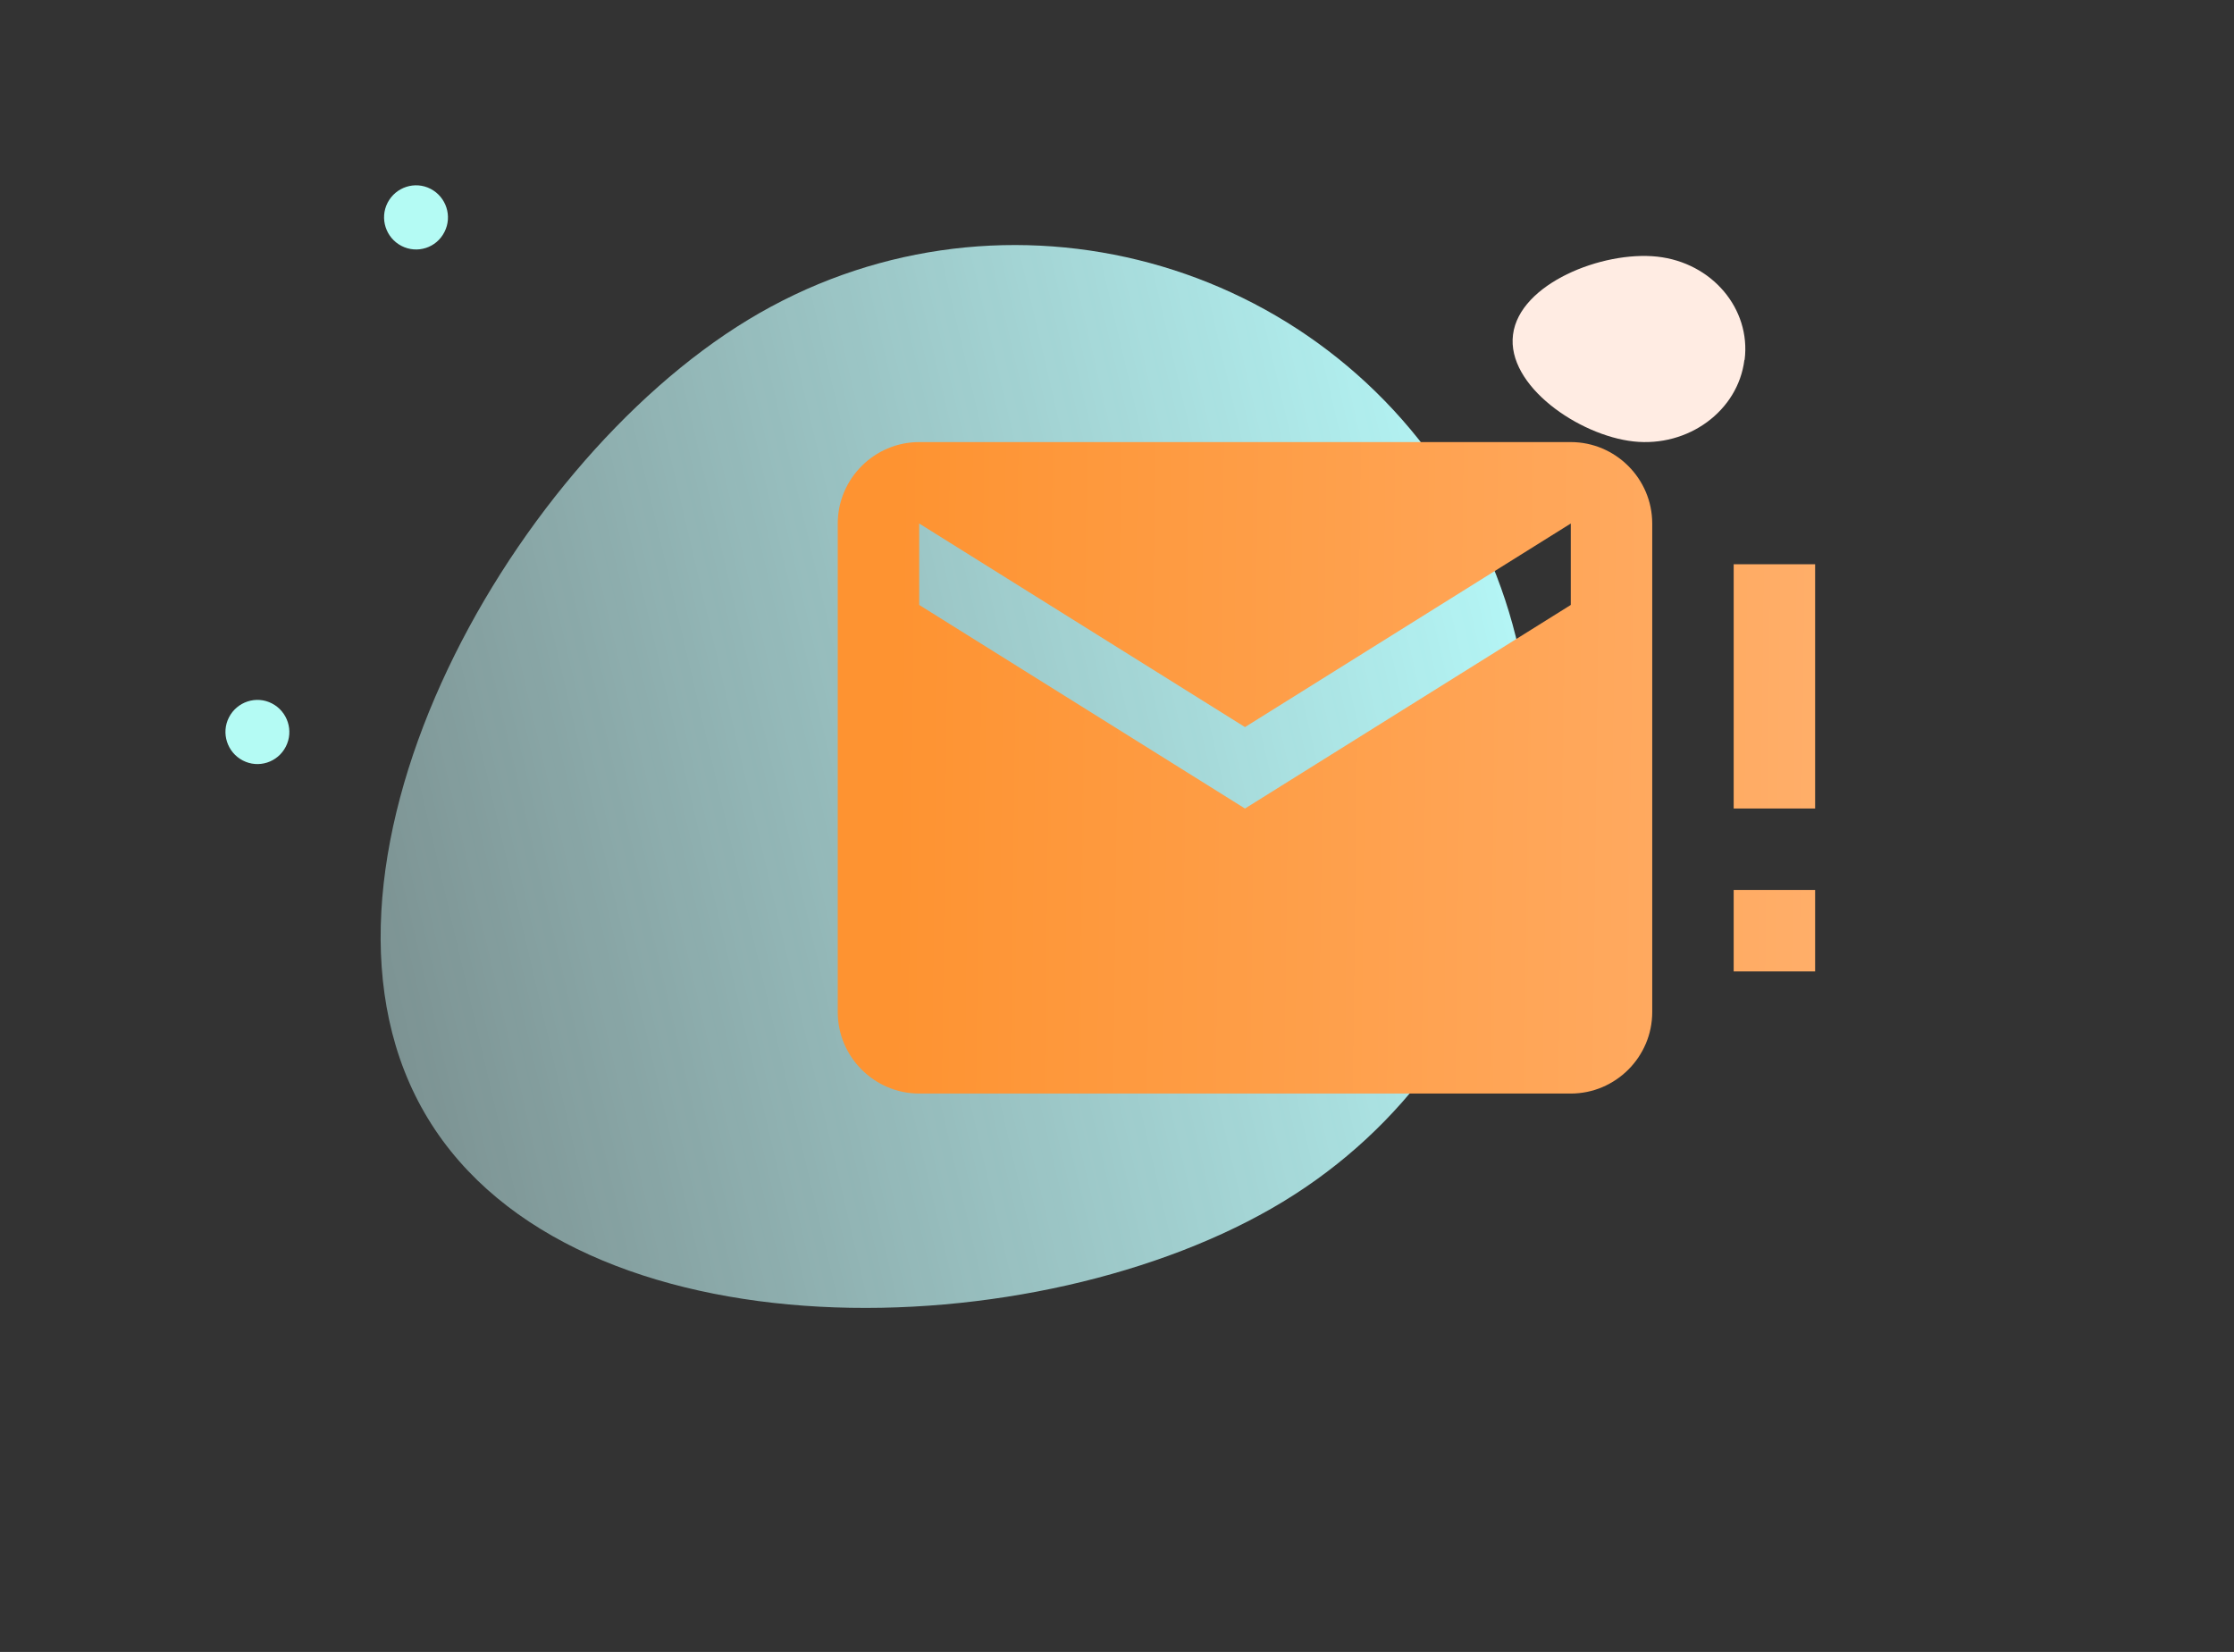 <svg width="96" height="71" viewBox="0 0 96 71" fill="none" xmlns="http://www.w3.org/2000/svg">
<rect x="0" y="0" width="96" height="71" fill="#333333" stroke="none"/>
<path d="M74.96 15.473C74.686 17.665 72.543 19.228 70.2 18.973C67.847 18.717 64.733 16.574 65.018 14.382C65.293 12.19 68.86 10.774 71.213 11.03C73.567 11.285 75.245 13.271 74.971 15.463L74.96 15.473Z" fill="#FFECE3"/>
<path d="M62.568 21.208C68.919 31.677 65.589 45.306 55.128 51.652C44.667 57.998 24.729 58.525 18.384 48.065C12.039 37.605 21.685 20.091 32.146 13.745C42.606 7.4 56.233 10.742 62.584 21.212L62.568 21.208Z" fill="url(#paint0_linear_1206_69016)"/>
<path d="M10.434 32.685C9.762 32.336 9.492 31.505 9.84 30.83C10.188 30.155 11.016 29.884 11.688 30.234C12.36 30.583 12.63 31.414 12.282 32.089C11.934 32.77 11.106 33.035 10.434 32.685Z" fill="#B4FBF4"/>
<path d="M17.25 10.568C16.578 10.219 16.308 9.388 16.656 8.713C17.004 8.039 17.832 7.768 18.504 8.117C19.176 8.466 19.446 9.297 19.098 9.972C18.756 10.653 17.928 10.918 17.25 10.568Z" fill="#B4FBF4"/>
<path d="M67.5 26L53.5 34.75L39.5 26V22.5L53.5 31.25L67.5 22.5M67.5 19H39.5C37.575 19 36 20.575 36 22.5V43.5C36 45.425 37.575 47 39.5 47H67.5C69.425 47 71 45.425 71 43.5V22.5C71 20.575 69.425 19 67.5 19ZM78 24.25H74.5V34.75H78V24.25ZM78 38.25H74.5V41.75H78V38.25Z" fill="url(#paint1_linear_1206_69016)"/>
<defs>
<linearGradient id="paint0_linear_1206_69016" x1="73.839" y1="41.66" x2="14.033" y2="55.636" gradientUnits="userSpaceOnUse">
<stop stop-color="#B8FFFF"/>
<stop offset="1" stop-color="#D1FFFF" stop-opacity="0.42"/>
</linearGradient>
<linearGradient id="paint1_linear_1206_69016" x1="78" y1="47" x2="38.27" y2="46.5" gradientUnits="userSpaceOnUse">
<stop stop-color="#FFAE69"/>
<stop offset="1" stop-color="#FE9331"/>
</linearGradient>
</defs>
</svg>
